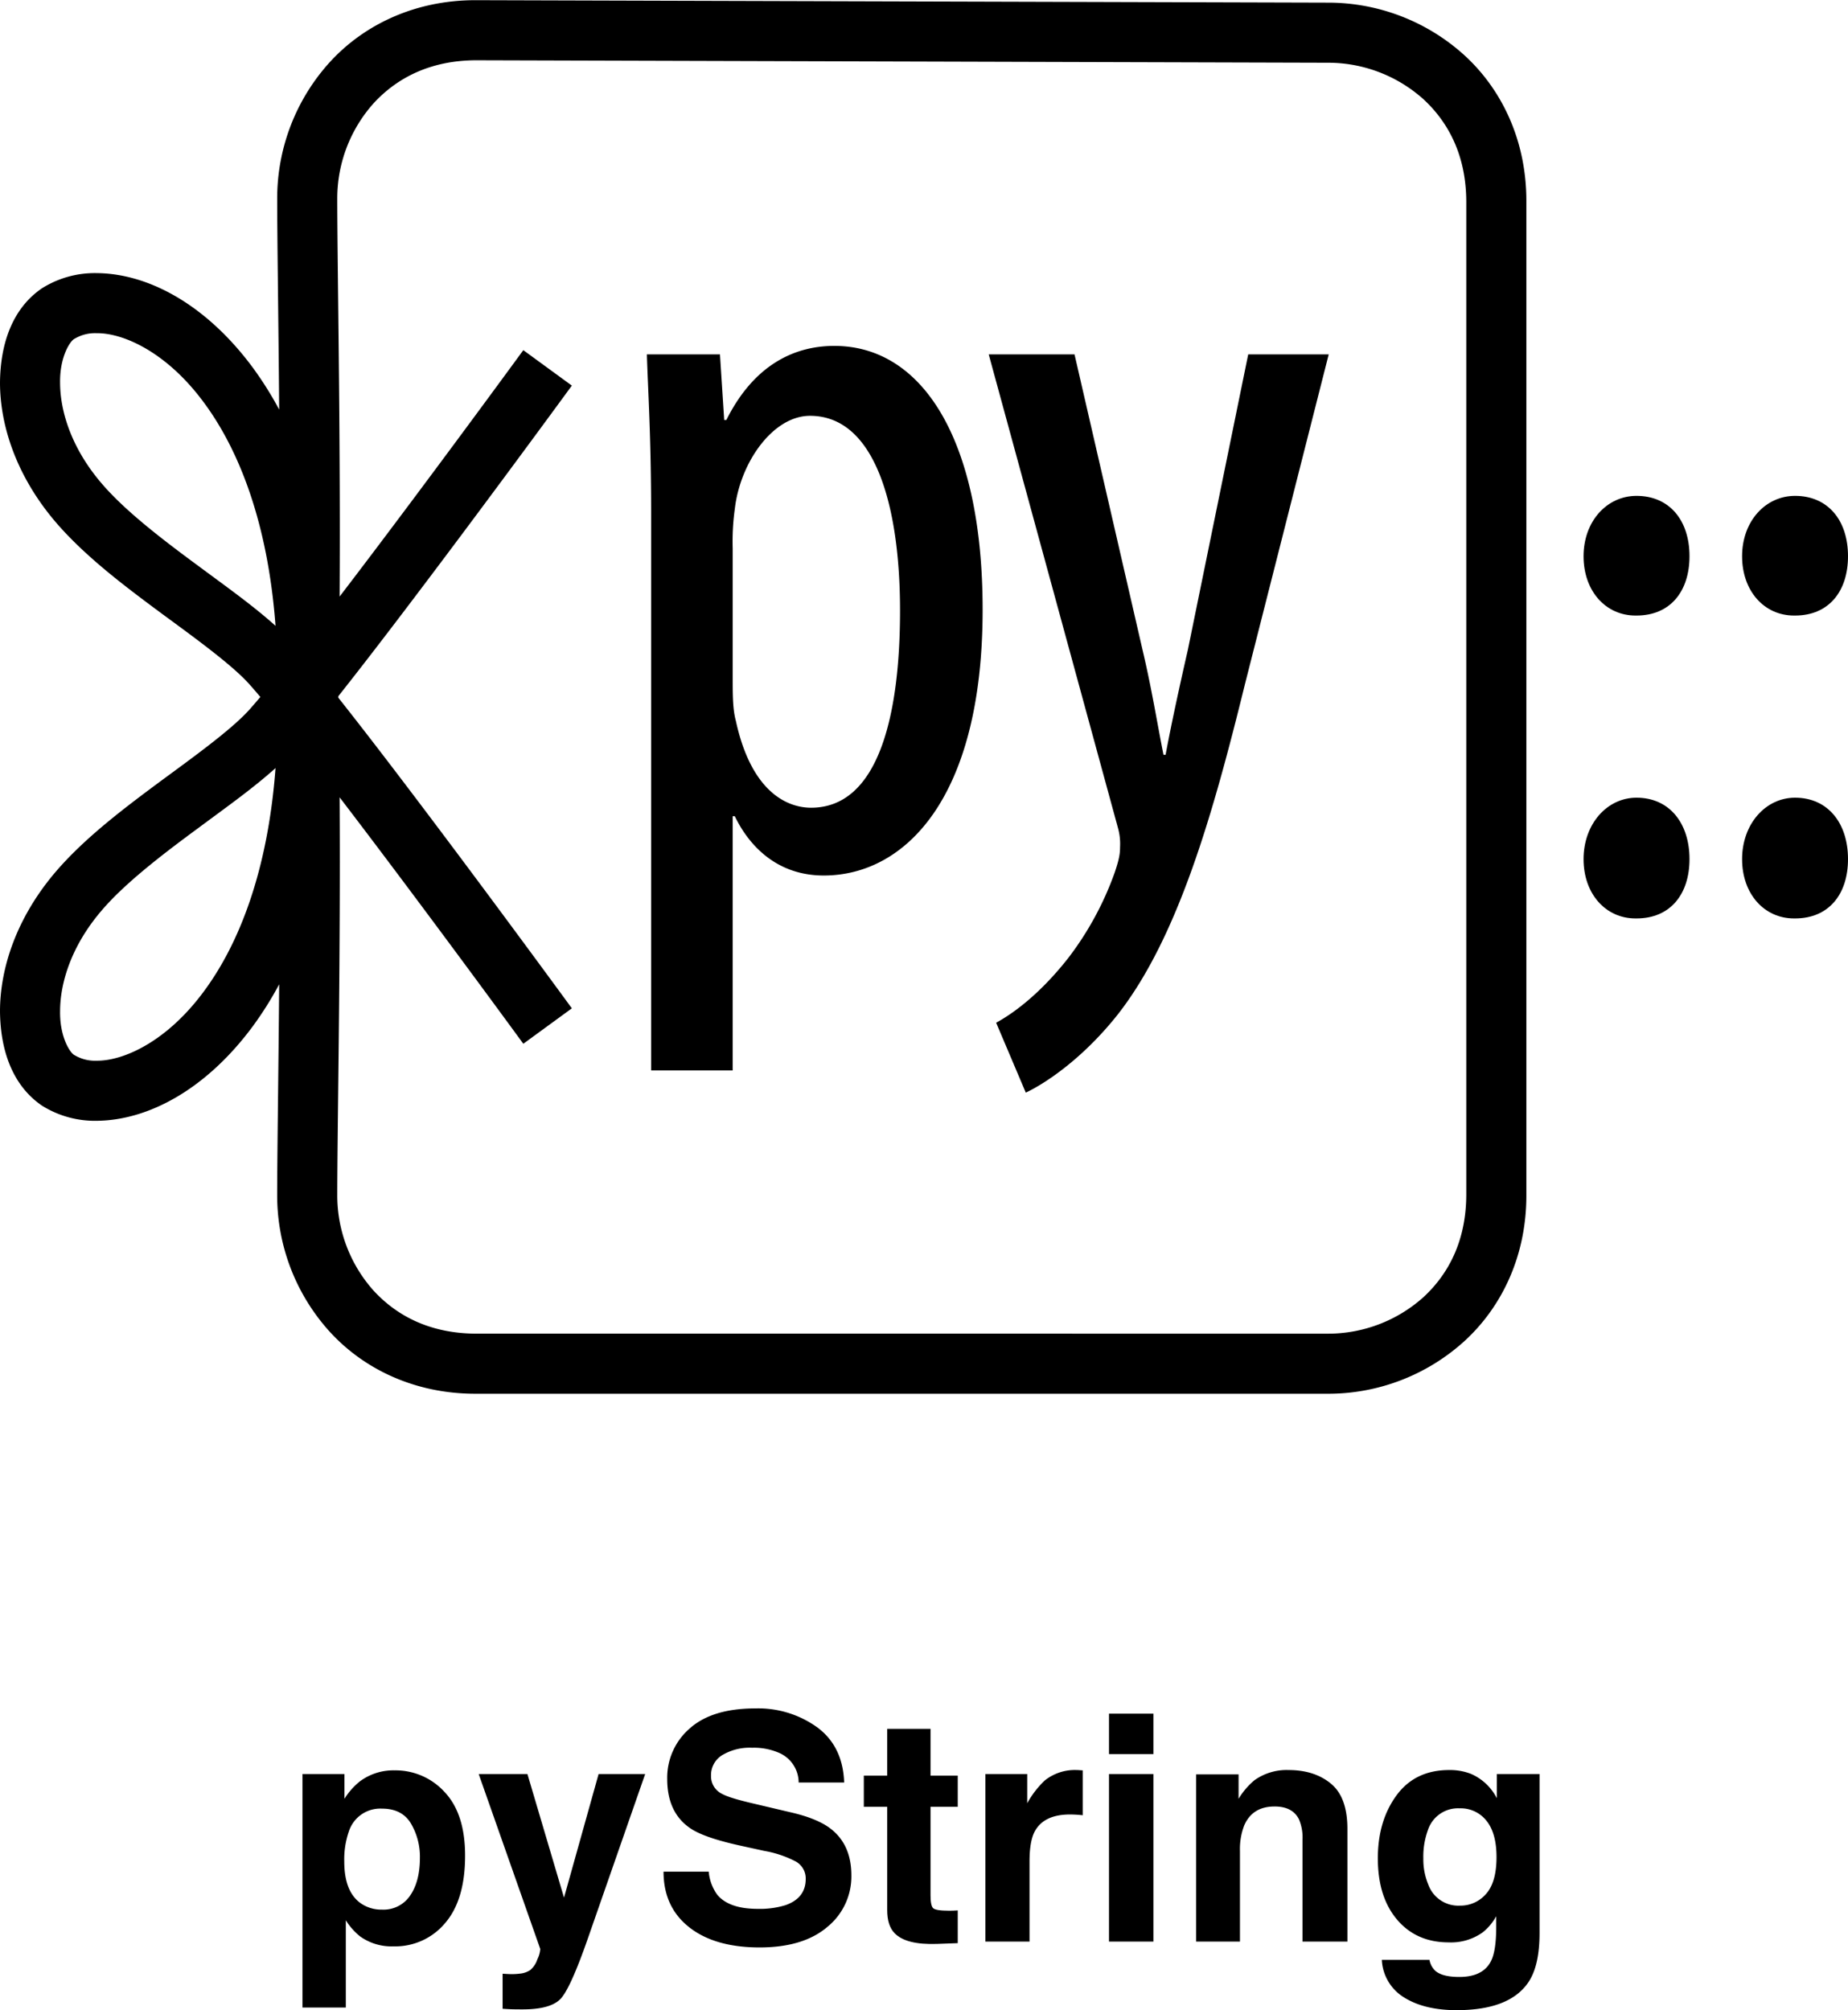 <svg id="Layer_1" data-name="Layer 1" xmlns="http://www.w3.org/2000/svg" viewBox="4.707 28.758 499.402 543.195"><path d="M93.839,388.652a54.798,54.798,0,0,1-14.228-37.007h0c.003-10.939.339-32.176.54-56.902h0a94.13,94.13,0,0,1-7.174,11.402h0c-12.528,16.902-28.109,25.376-42.174,25.478h0A26.896,26.896,0,0,1,16.02,327.508h0c-7.995-5.483-11.212-14.985-11.313-25.456h0c.004-11.689,4.46-25.283,14.985-37.642h0c7.99-9.336,18.755-17.403,28.812-24.854h0c10.029-7.355,19.436-14.243,23.868-19.336h0c.807-.912,1.708-1.957,2.69-3.127h0c-.982-1.166-1.883-2.213-2.69-3.123h0c-4.432-5.096-13.839-11.984-23.868-19.339h0C38.453,187.184,27.682,179.111,19.692,169.776h0C9.163,157.412,4.712,143.814,4.707,132.129h0c.101-10.476,3.318-19.975,11.308-25.446h0a26.807,26.807,0,0,1,14.788-4.123h0c14.066.101,29.646,8.573,42.174,25.475h0a94.345,94.345,0,0,1,7.174,11.403h0c-.2-24.726-.536-45.955-.536-56.892h0A54.748,54.748,0,0,1,93.839,45.541h0c9.248-10.121,23.067-16.783,39.541-16.734h0l230.074.665a54.788,54.788,0,0,1,37.005,14.228h0c10.12,9.249,16.78,23.067,16.734,39.516h0V351.641c.046,16.444-6.614,30.262-16.734,39.514h0A54.791,54.791,0,0,1,363.454,405.385H133.196c-16.377,0-30.139-6.653-39.357-16.733Zm2.698-127.166c0,37.992-.685,74.861-.685,90.159h0a38.578,38.578,0,0,0,9.937,26.009h0c6.412,6.894,15.405,11.445,27.567,11.488h0l230.097.006a38.588,38.588,0,0,0,26.011-9.943h0c6.893-6.41,11.444-15.401,11.488-27.564h0V83.216c-.044-12.162-4.596-21.156-11.488-27.566h0a38.574,38.574,0,0,0-26.036-9.937h0l-230.073-.669c-12.162.044-21.156,4.595-27.567,11.493h0a38.572,38.572,0,0,0-9.937,26.009h0c0,15.294.685,52.16.685,90.154h0c0,5.75-.016,11.528-.052,17.264h0c6.289-8.217,12.951-17.052,19.252-25.482h0c16.304-21.805,30.363-41.062,30.392-41.1h0l13.116,9.575c-.009.015-14.137,19.364-30.504,41.252h0c-11.086,14.815-23.096,30.685-32.607,42.685h0c-.001.083-.003.163-.004.243h0c.001.053.002.102.002.154h0c9.512,12.005,21.524,27.874,32.609,42.687h0c16.367,21.891,30.495,41.239,30.504,41.255h0l-13.116,9.575c-.03-.044-14.088-19.301-30.392-41.106h0c-6.301-8.429-12.964-17.266-19.252-25.483h0c.036,5.737.052,11.515.052,17.266Zm-38.39-8.867c-9.913,7.292-19.892,14.995-26.096,22.322h0c-8.159,9.575-11.113,19.54-11.108,27.112h0c-.1,6.925,2.717,11.319,3.946,11.855h0a10.751,10.751,0,0,0,5.914,1.475h0c7.134.104,18.983-5.058,29.103-18.874h0c9.229-12.507,17.152-32.025,19.259-60.196h0c-6.055,5.453-13.491,10.715-21.018,16.306ZM30.804,118.797a10.747,10.747,0,0,0-5.91,1.479h0c-1.229.539-4.051,4.931-3.95,11.853h0c-.005,7.572,2.944,17.538,11.108,27.119h0c6.204,7.327,16.184,15.028,26.096,22.32h0c7.527,5.588,14.963,10.854,21.018,16.307h0c-2.107-28.176-10.03-47.694-19.259-60.202h0c-10.024-13.682-21.742-18.878-28.897-18.878h0c-.068,0-.138.001-.206.003Z"/><path d="M180.666,167.74c0-21.18-.859-33.487-1.143-43.219h19.748l1.145,17.746h.572c7.441-14.883,18.319-20.036,29.195-20.036,24.042,0,40.071,25.761,40.071,71.27,0,51.235-21.181,71.842-42.934,71.842-12.879,0-20.321-8.3-24.043-16.028h-.573v68.694h-22.039Zm22.039,44.366c0,4.292,0,8.3.859,11.447,4.296,19.749,14.312,23.471,20.323,23.471,18.319,0,24.043-25.19,24.043-53.237,0-28.622-6.869-52.666-24.329-52.666-10.017,0-18.892,12.594-20.323,25.189a63.89,63.89,0,0,0-.573,10.589Z"/><path d="M295.084,124.521l18.317,79.569c2.578,10.876,4.009,20.036,5.724,28.623h.574c1.431-7.73,3.72-18.319,6.009-28.337l16.315-79.856h21.755l-22.612,89.015c-8.586,34.918-18.033,68.405-34.348,89.301-9.733,12.307-20.035,18.89-24.902,21.182l-8.013-18.894c6.296-3.434,13.165-9.443,19.463-17.456a84.876,84.876,0,0,0,12.596-23.184c1.143-3.435,1.428-4.867,1.428-6.869a15.85,15.85,0,0,0-.572-5.152l-34.919-127.943Z"/><path d="M446.677,195.094c-8.016,0-14.029-6.584-14.029-16.027,0-9.445,6.299-16.314,14.313-16.314,8.873,0,14.313,6.582,14.313,16.314,0,9.444-5.153,16.027-14.313,16.027Z"/><path d="M446.677,276.941c-8.016,0-14.029-6.584-14.029-16.027,0-9.446,6.299-16.602,14.313-16.602,8.873,0,14.313,6.87,14.313,16.602,0,9.443-5.153,16.027-14.313,16.027Z"/><path d="M489.513,195.094c-8.011,0-14.024-6.584-14.024-16.027,0-9.445,6.298-16.314,14.314-16.314,8.87,0,14.307,6.582,14.307,16.314,0,9.444-5.151,16.027-14.307,16.027Z"/><path d="M489.513,276.941c-8.011,0-14.024-6.584-14.024-16.027,0-9.446,6.298-16.602,14.314-16.602,8.87,0,14.307,6.87,14.307,16.602,0,9.443-5.151,16.027-14.307,16.027Z"/><path d="M124.854,513.009q5.54,5.856,5.54,17.197,0,11.963-5.415,18.235a17.575,17.575,0,0,1-13.943,6.272,14.624,14.624,0,0,1-9.031-2.7,17.496,17.496,0,0,1-3.846-4.361v23.593H86.446V508.149H97.786v6.688a19.039,19.039,0,0,1,4.098-4.653,15.117,15.117,0,0,1,9.448-3.031A17.9,17.9,0,0,1,124.854,513.009Zm-9.086,8.515q-2.413-4.029-7.826-4.03a8.903,8.903,0,0,0-8.939,6.106,22.942,22.942,0,0,0-1.259,8.225q0,7.893,4.234,11.091a9.723,9.723,0,0,0,5.961,1.869,8.663,8.663,0,0,0,7.618-3.822q2.624-3.819,2.624-10.176A17.682,17.682,0,0,0,115.768,521.524Z"/><path d="M140.53,562.108l1.496.082a18.669,18.669,0,0,0,3.323-.124,5.978,5.978,0,0,0,2.659-.957,6.398,6.398,0,0,0,1.932-2.949,7.107,7.107,0,0,0,.769-2.742l-16.637-47.27H147.238l9.887,33.398,9.346-33.398h12.586l-15.523,44.53q-4.499,12.874-7.119,15.971-2.621,3.094-10.48,3.095-1.58,0-2.537-.022-.957-.021-2.869-.146Z"/><path d="M196.233,534.525a12.418,12.418,0,0,0,2.333,6.272q3.18,3.78,10.9,3.78a23.44,23.44,0,0,0,7.506-.996q5.472-1.911,5.472-7.103a5.237,5.237,0,0,0-2.681-4.695,29.067,29.067,0,0,0-8.501-2.866l-6.629-1.454q-9.774-2.16-13.428-4.695-6.19-4.235-6.189-13.251a17.597,17.597,0,0,1,6.056-13.667q6.055-5.439,17.787-5.441a27.282,27.282,0,0,1,16.715,5.13q6.918,5.131,7.255,14.893H220.534a8.769,8.769,0,0,0-4.94-7.852,16.924,16.924,0,0,0-7.622-1.536,14.509,14.509,0,0,0-8.092,1.993,6.31,6.31,0,0,0-3.023,5.567,5.252,5.252,0,0,0,2.981,4.9q1.915,1.081,8.134,2.534l10.745,2.534q7.064,1.662,10.59,4.445,5.474,4.319,5.474,12.502a17.566,17.566,0,0,1-6.487,13.936q-6.488,5.547-18.327,5.545-12.091,0-19.019-5.461-6.928-5.46-6.927-15.016Z"/><path d="M238.147,516.997V508.564h6.314V495.936h11.714V508.564h7.352v8.433h-7.352v23.927q0,2.783.706,3.469.705.683,4.32.685c.359,0,.741-.006,1.142-.022.401-.012.796-.034,1.184-.062v8.848l-5.608.208q-8.391.291-11.464-2.907-1.995-2.034-1.994-6.272V516.997Z"/><path d="M296.281,507.088c.152.014.491.036,1.017.064v12.129q-1.122-.126-1.994-.166-.873-.042-1.413-.042-7.144,0-9.595,4.653-1.37,2.615-1.371,8.057v21.642H271.004V508.149h11.298v7.892a25.004,25.004,0,0,1,4.777-6.188,13.006,13.006,0,0,1,8.64-2.784C295.941,507.068,296.128,507.074,296.281,507.088Z"/><path d="M316.405,502.749H304.401V491.824H316.405Zm-12.004,5.4H316.405v45.277H304.401Z"/><path d="M364.381,510.745q4.447,3.675,4.447,12.191v30.49h-12.129V525.885a12.657,12.657,0,0,0-.949-5.483q-1.733-3.49-6.598-3.489-5.98,0-8.206,5.11a17.658,17.658,0,0,0-1.154,6.895v24.508H327.954V508.231h11.464v6.606a20.05,20.05,0,0,1,4.302-5.026,14.909,14.909,0,0,1,9.225-2.742Q359.934,507.068,364.381,510.745Z"/><path d="M402.235,508.107a14.213,14.213,0,0,1,6.969,6.564v-6.522h11.548v42.951q0,8.764-2.949,13.209-5.068,7.644-19.44,7.644-8.683,0-14.165-3.407a12.566,12.566,0,0,1-6.064-10.178h12.877a5.334,5.334,0,0,0,1.619,2.991q1.911,1.62,6.439,1.619,6.396,0,8.557-4.277,1.412-2.741,1.413-9.222v-2.907a14.439,14.439,0,0,1-3.655,4.361,14.694,14.694,0,0,1-9.181,2.7q-8.722,0-13.936-6.126-5.213-6.128-5.213-16.596,0-10.094,5.019-16.967,5.02-6.874,14.23-6.875A15.547,15.547,0,0,1,402.235,508.107Zm4.032,32.463q2.855-3.136,2.855-9.99,0-6.44-2.71-9.803a8.836,8.836,0,0,0-7.259-3.365,8.553,8.553,0,0,0-8.563,5.857,20.84,20.84,0,0,0-1.241,7.684,17.597,17.597,0,0,0,1.323,7.021,8.629,8.629,0,0,0,8.605,5.731A9.089,9.089,0,0,0,406.266,540.57Z"/></svg>
